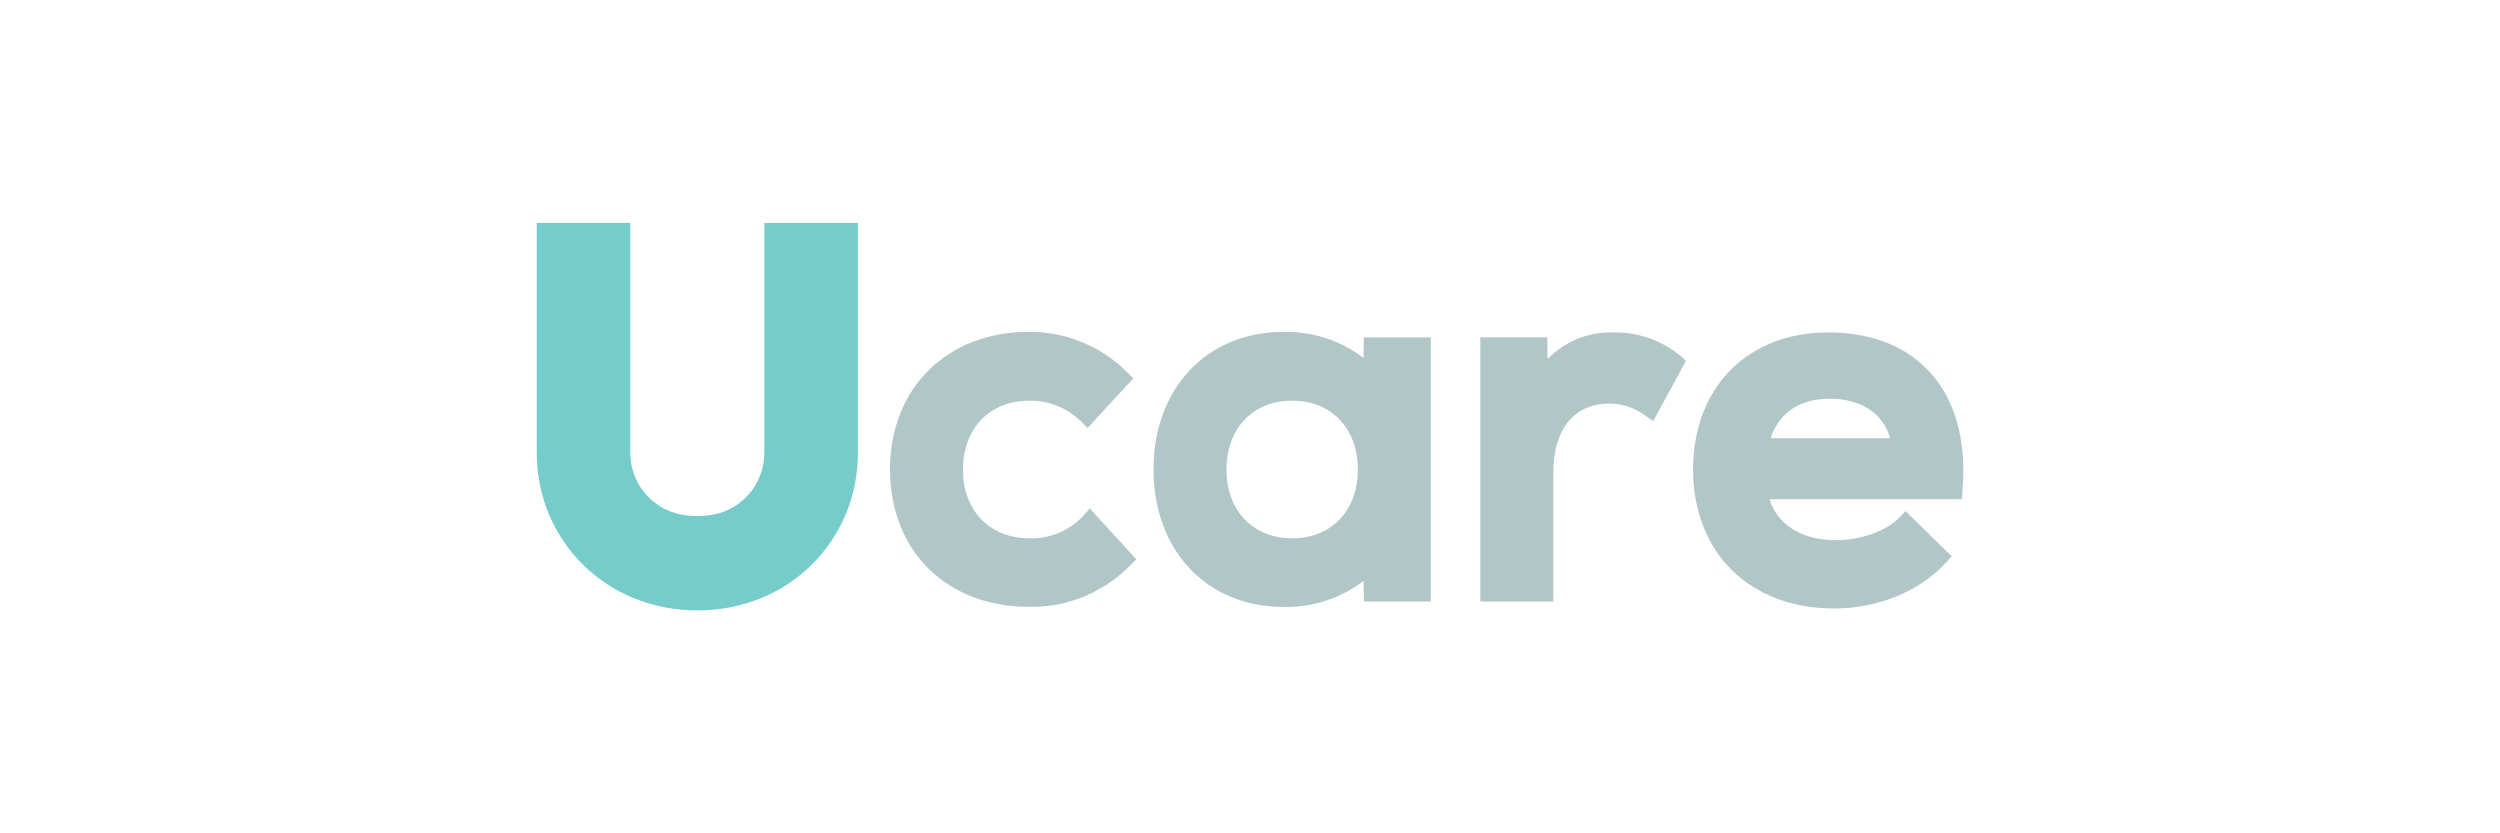 <?xml version="1.0" encoding="UTF-8"?>
<svg id="_レイヤー_1" data-name=" レイヤー 1" xmlns="http://www.w3.org/2000/svg" viewBox="0 0 300 100">
  <defs>
    <style>
      .cls-1 {
        fill: #76cccb;
      }

      .cls-1, .cls-2 {
        stroke-width: 0px;
      }

      .cls-2 {
        fill: #b1c6c7;
      }
    </style>
  </defs>
  <path id="_パス_2" data-name="パス 2" class="cls-2" d="M129.99,61.9c-1.66,1.78-4,2.77-6.44,2.7-4.78,0-8-3.32-8-8.26s3.22-8.26,8-8.26c2.31-.02,4.53.88,6.18,2.49l.78.79,5.49-5.96-.75-.73c-3.12-3.14-7.38-4.89-11.81-4.85-9.8,0-16.64,6.78-16.64,16.5s6.71,16.5,16.7,16.5c4.55.09,8.93-1.71,12.11-4.97l.75-.72-5.58-6.12-.79.88Z"/>
  <path id="_パス_3" data-name="パス 3" class="cls-2" d="M163.63,42.96c-2.76-2.11-6.16-3.22-9.64-3.13-9.17,0-15.57,6.78-15.57,16.5s6.41,16.5,15.57,16.5c3.48.09,6.88-1.02,9.64-3.13l.04,2.48h8.03v-31.69h-8.04l-.04,2.47ZM155.06,64.6c-4.71,0-7.88-3.32-7.88-8.26s3.17-8.26,7.88-8.26,7.88,3.32,7.88,8.26-3.17,8.26-7.89,8.26h0Z"/>
  <path id="_パス_4" data-name="パス 4" class="cls-2" d="M193.56,39.89c-2.96-.08-5.81,1.09-7.86,3.21l-.03-2.62h-8.03v31.7h8.76v-15.49c0-5.17,2.5-8.26,6.7-8.26,1.56,0,3.07.5,4.32,1.43l.97.66,3.93-7.22-.63-.57c-2.28-1.89-5.16-2.9-8.12-2.84Z"/>
  <path id="_パス_5" data-name="パス 5" class="cls-2" d="M231.59,44.67c-2.83-3.13-7.06-4.78-12.2-4.78-9.7,0-16.22,6.61-16.22,16.45s6.65,16.68,16.93,16.68c5.24,0,10.25-2.05,13.4-5.49l.7-.77-5.53-5.43-.74.77c-1.56,1.63-4.64,2.72-7.65,2.72-4.07,0-7-1.85-7.94-4.92h23.07l.08-.98c.52-5.96-.83-10.89-3.9-14.26ZM226.8,52.58h-14.33c1.04-3.07,3.51-4.73,7.1-4.73,3.78,0,6.4,1.74,7.24,4.73h0Z"/>
  <path id="_パス_6" data-name="パス 6" class="cls-1" d="M83.68,73.25c11.04,0,19.27-8.46,19.27-18.9v-27.59h-11.23v27.59c0,3.33-2.18,6.26-5.37,7.22-1.75.48-3.59.48-5.34,0-3.19-.95-5.38-3.89-5.37-7.22v-27.59h-11.23v27.59c0,10.44,8.24,18.9,19.27,18.9Z"/>
</svg>